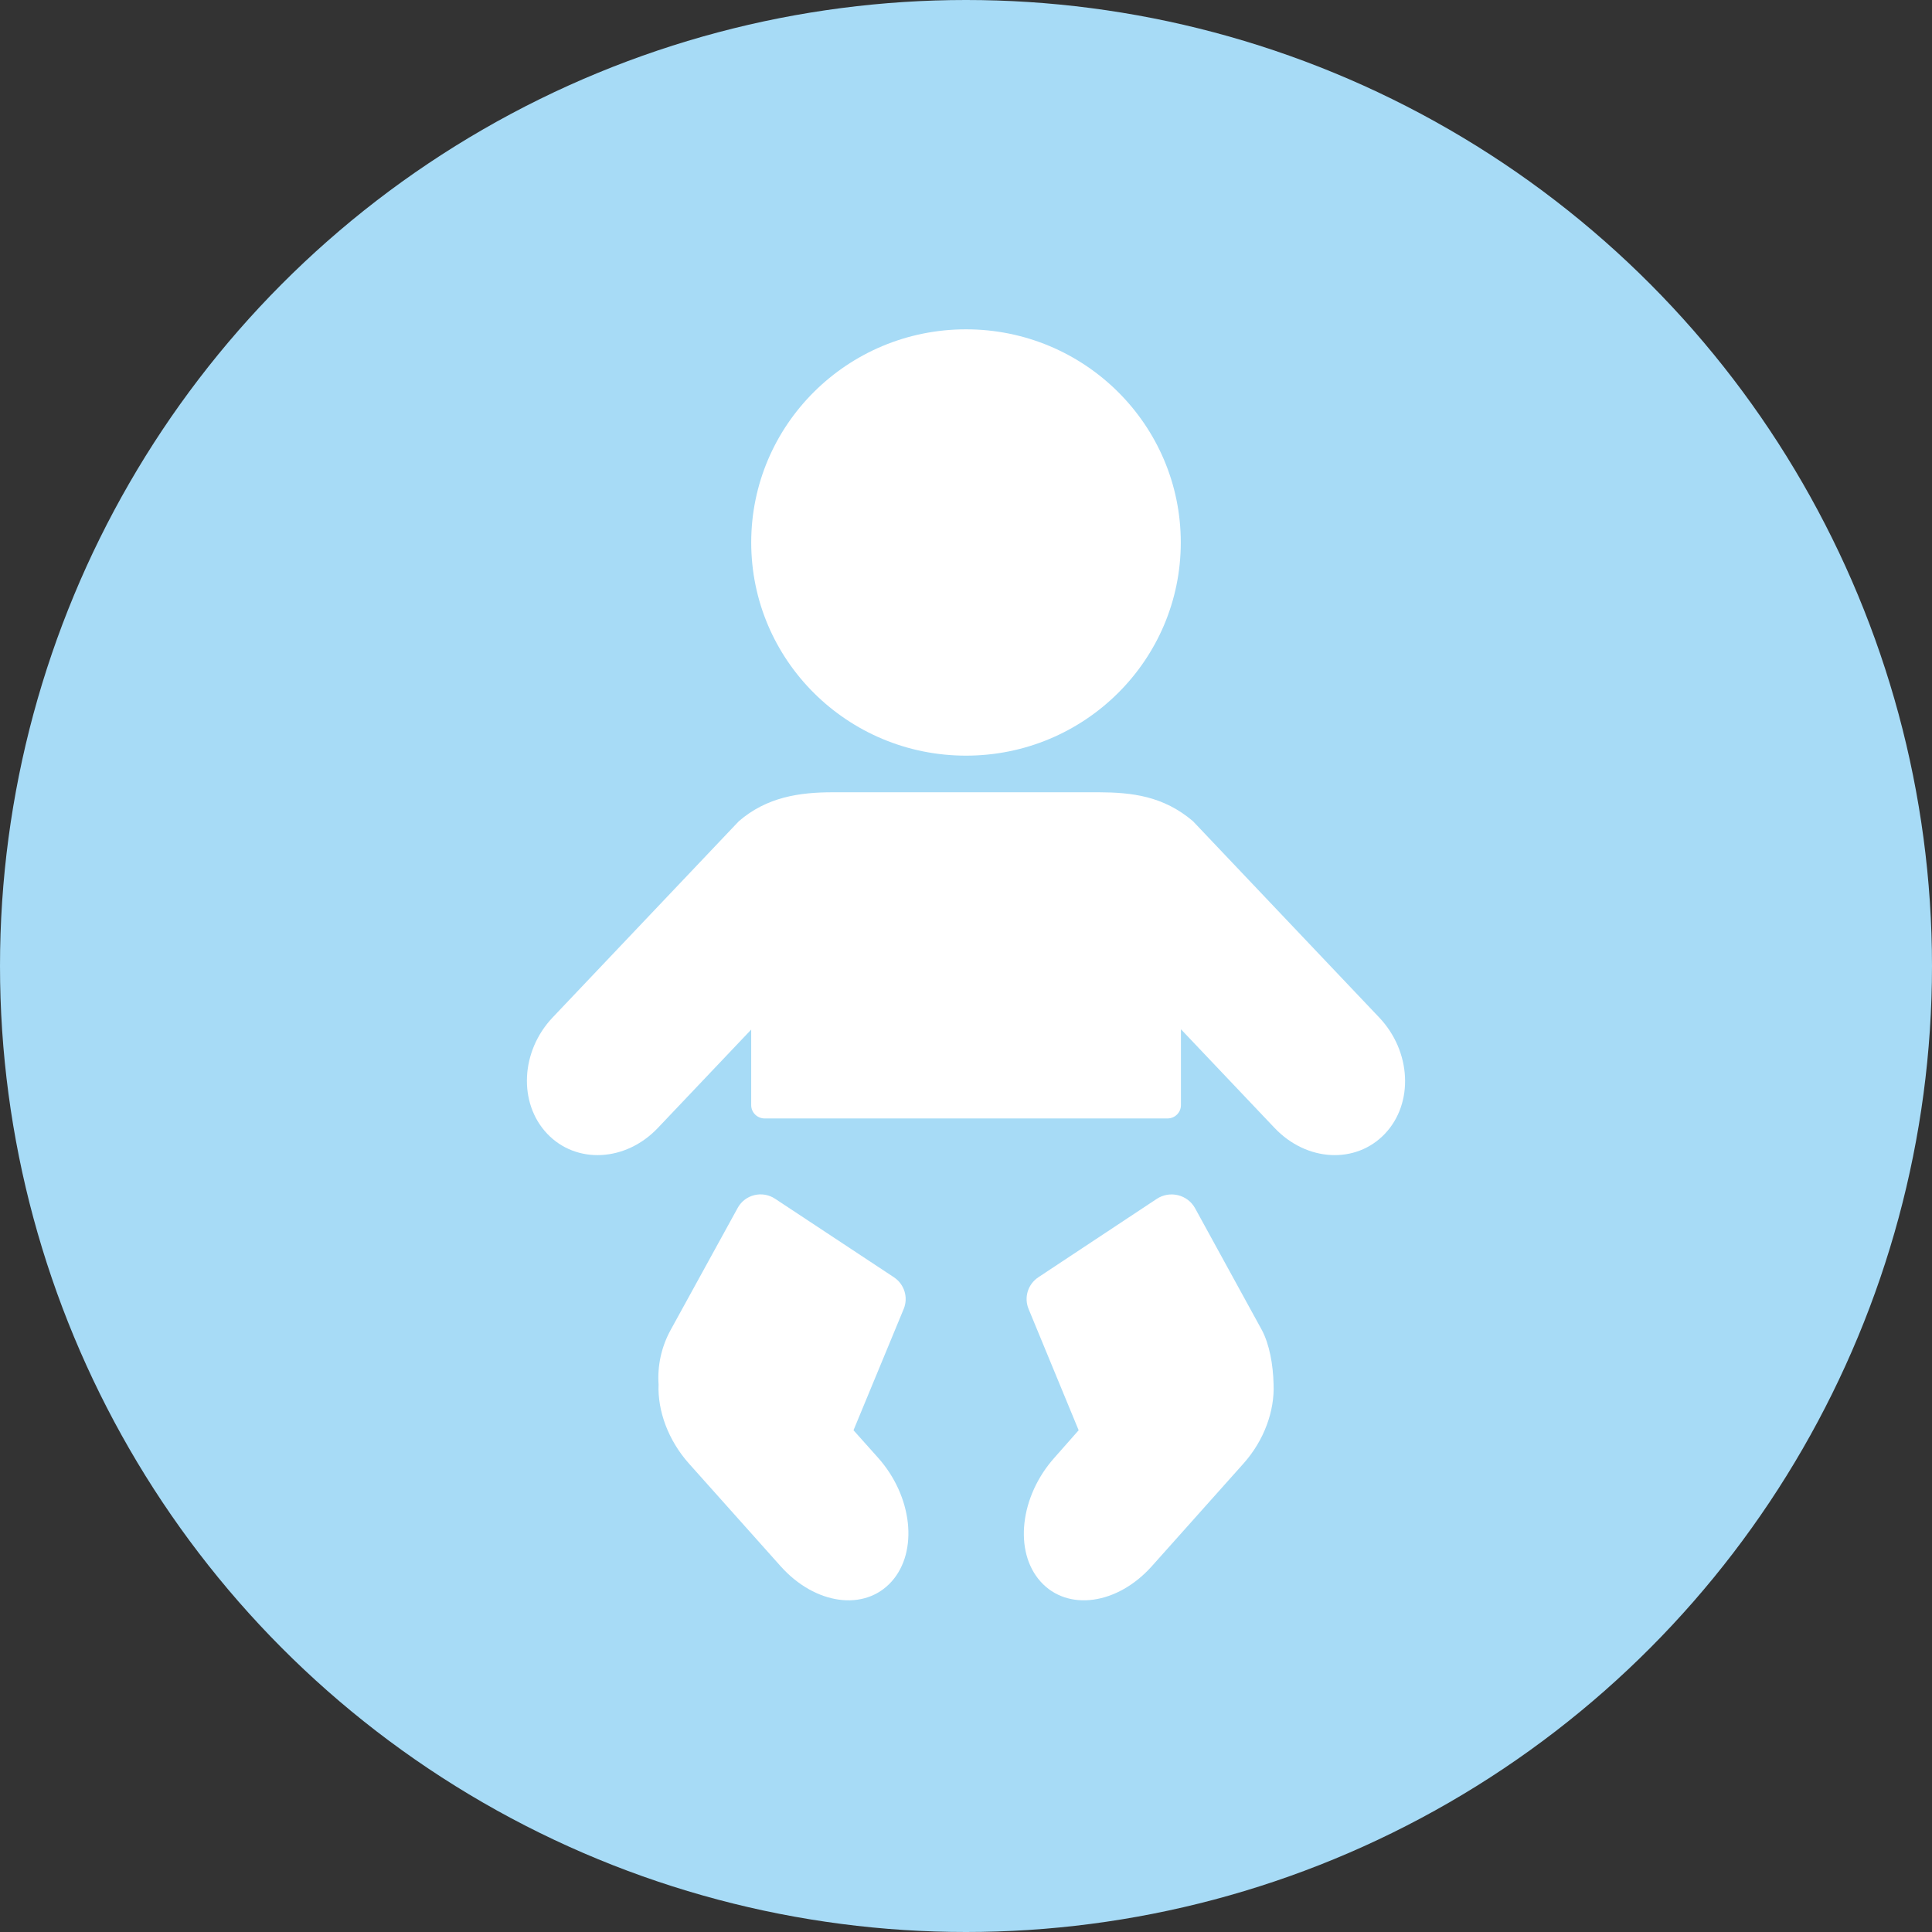 <?xml version="1.0" encoding="UTF-8" standalone="no"?>
<svg width="88px" height="88px" viewBox="0 0 88 88" version="1.1" xmlns="http://www.w3.org/2000/svg" xmlns:xlink="http://www.w3.org/1999/xlink">
    <rect x="0" y="0" width="88" height="88" fill="#333333" stroke="none"/>
    <!-- Generator: Sketch 41 (35326) - http://www.bohemiancoding.com/sketch -->
    <title>tag_index_baby</title>
    <desc>Created with Sketch.</desc>
    <defs></defs>
    <g id="首頁" stroke="none" stroke-width="1" fill="none" fill-rule="evenodd">
        <g id="首頁C" transform="translate(-591, -967)">
            <g id="tag_index_baby" transform="translate(591, 967)">
                <circle id="Oval" fill="#A7DBF6" cx="44" cy="44" r="44"></circle>
                <g id="Page-1" transform="translate(24, 15)" fill="#FFFFFF">
                    <path d="M20,1.16232465e-05 C14.598,1.16232465e-05 10.217,4.348 10.217,9.709 C10.217,15.071 14.598,19.419 20,19.419 C25.402,19.419 29.783,15.071 29.783,9.709 C29.783,4.348 25.402,1.16232465e-05 20,1.16232465e-05" id="Fill-1"></path>
                    <path d="M13.946,21.087 C12.412,21.087 10.93,21.301 9.651,22.407 L1.172,31.344 C-0.289,32.884 -0.398,35.246 0.924,36.64 C2.247,38.034 4.501,37.919 5.962,36.379 L10.216,31.896 L10.216,35.339 C10.216,35.673 10.491,35.944 10.83,35.944 L29.177,35.944 C29.516,35.944 29.79,35.673 29.79,35.339 L29.79,31.881 L34.058,36.379 C35.519,37.919 37.76,38.034 39.082,36.64 C40.404,35.246 40.282,32.884 38.82,31.344 L30.341,22.407 C28.987,21.25 27.539,21.094 26.06,21.087 C22.022,21.087 17.984,21.087 13.946,21.087 Z" id="Fill-3"></path>
                    <path d="M28.686,39.609 L23.298,43.176 C22.82,43.492 22.633,44.095 22.85,44.621 L25.131,50.146 L24.03,51.394 C22.459,53.15 22.168,55.668 23.396,57.038 C24.625,58.408 26.891,58.097 28.462,56.341 L32.633,51.669 C33.588,50.602 34.059,49.258 34.01,48.057 C33.989,47.157 33.822,46.23 33.473,45.576 L30.434,40.033 C30.093,39.411 29.281,39.214 28.686,39.609" id="Fill-6"></path>
                    <path d="M6.548,45.576 C6.118,46.36 5.941,47.22 5.997,48.057 C5.948,49.258 6.432,50.602 7.387,51.67 L11.558,56.341 C13.129,58.098 15.382,58.408 16.61,57.038 C17.838,55.668 17.562,53.15 15.991,51.394 L14.876,50.146 L17.162,44.622 C17.38,44.096 17.192,43.492 16.713,43.175 L11.302,39.6 C10.723,39.218 9.936,39.409 9.604,40.013 L6.548,45.576 Z" id="Fill-8"></path>
                </g>
            </g>
        </g>
    </g>
</svg>